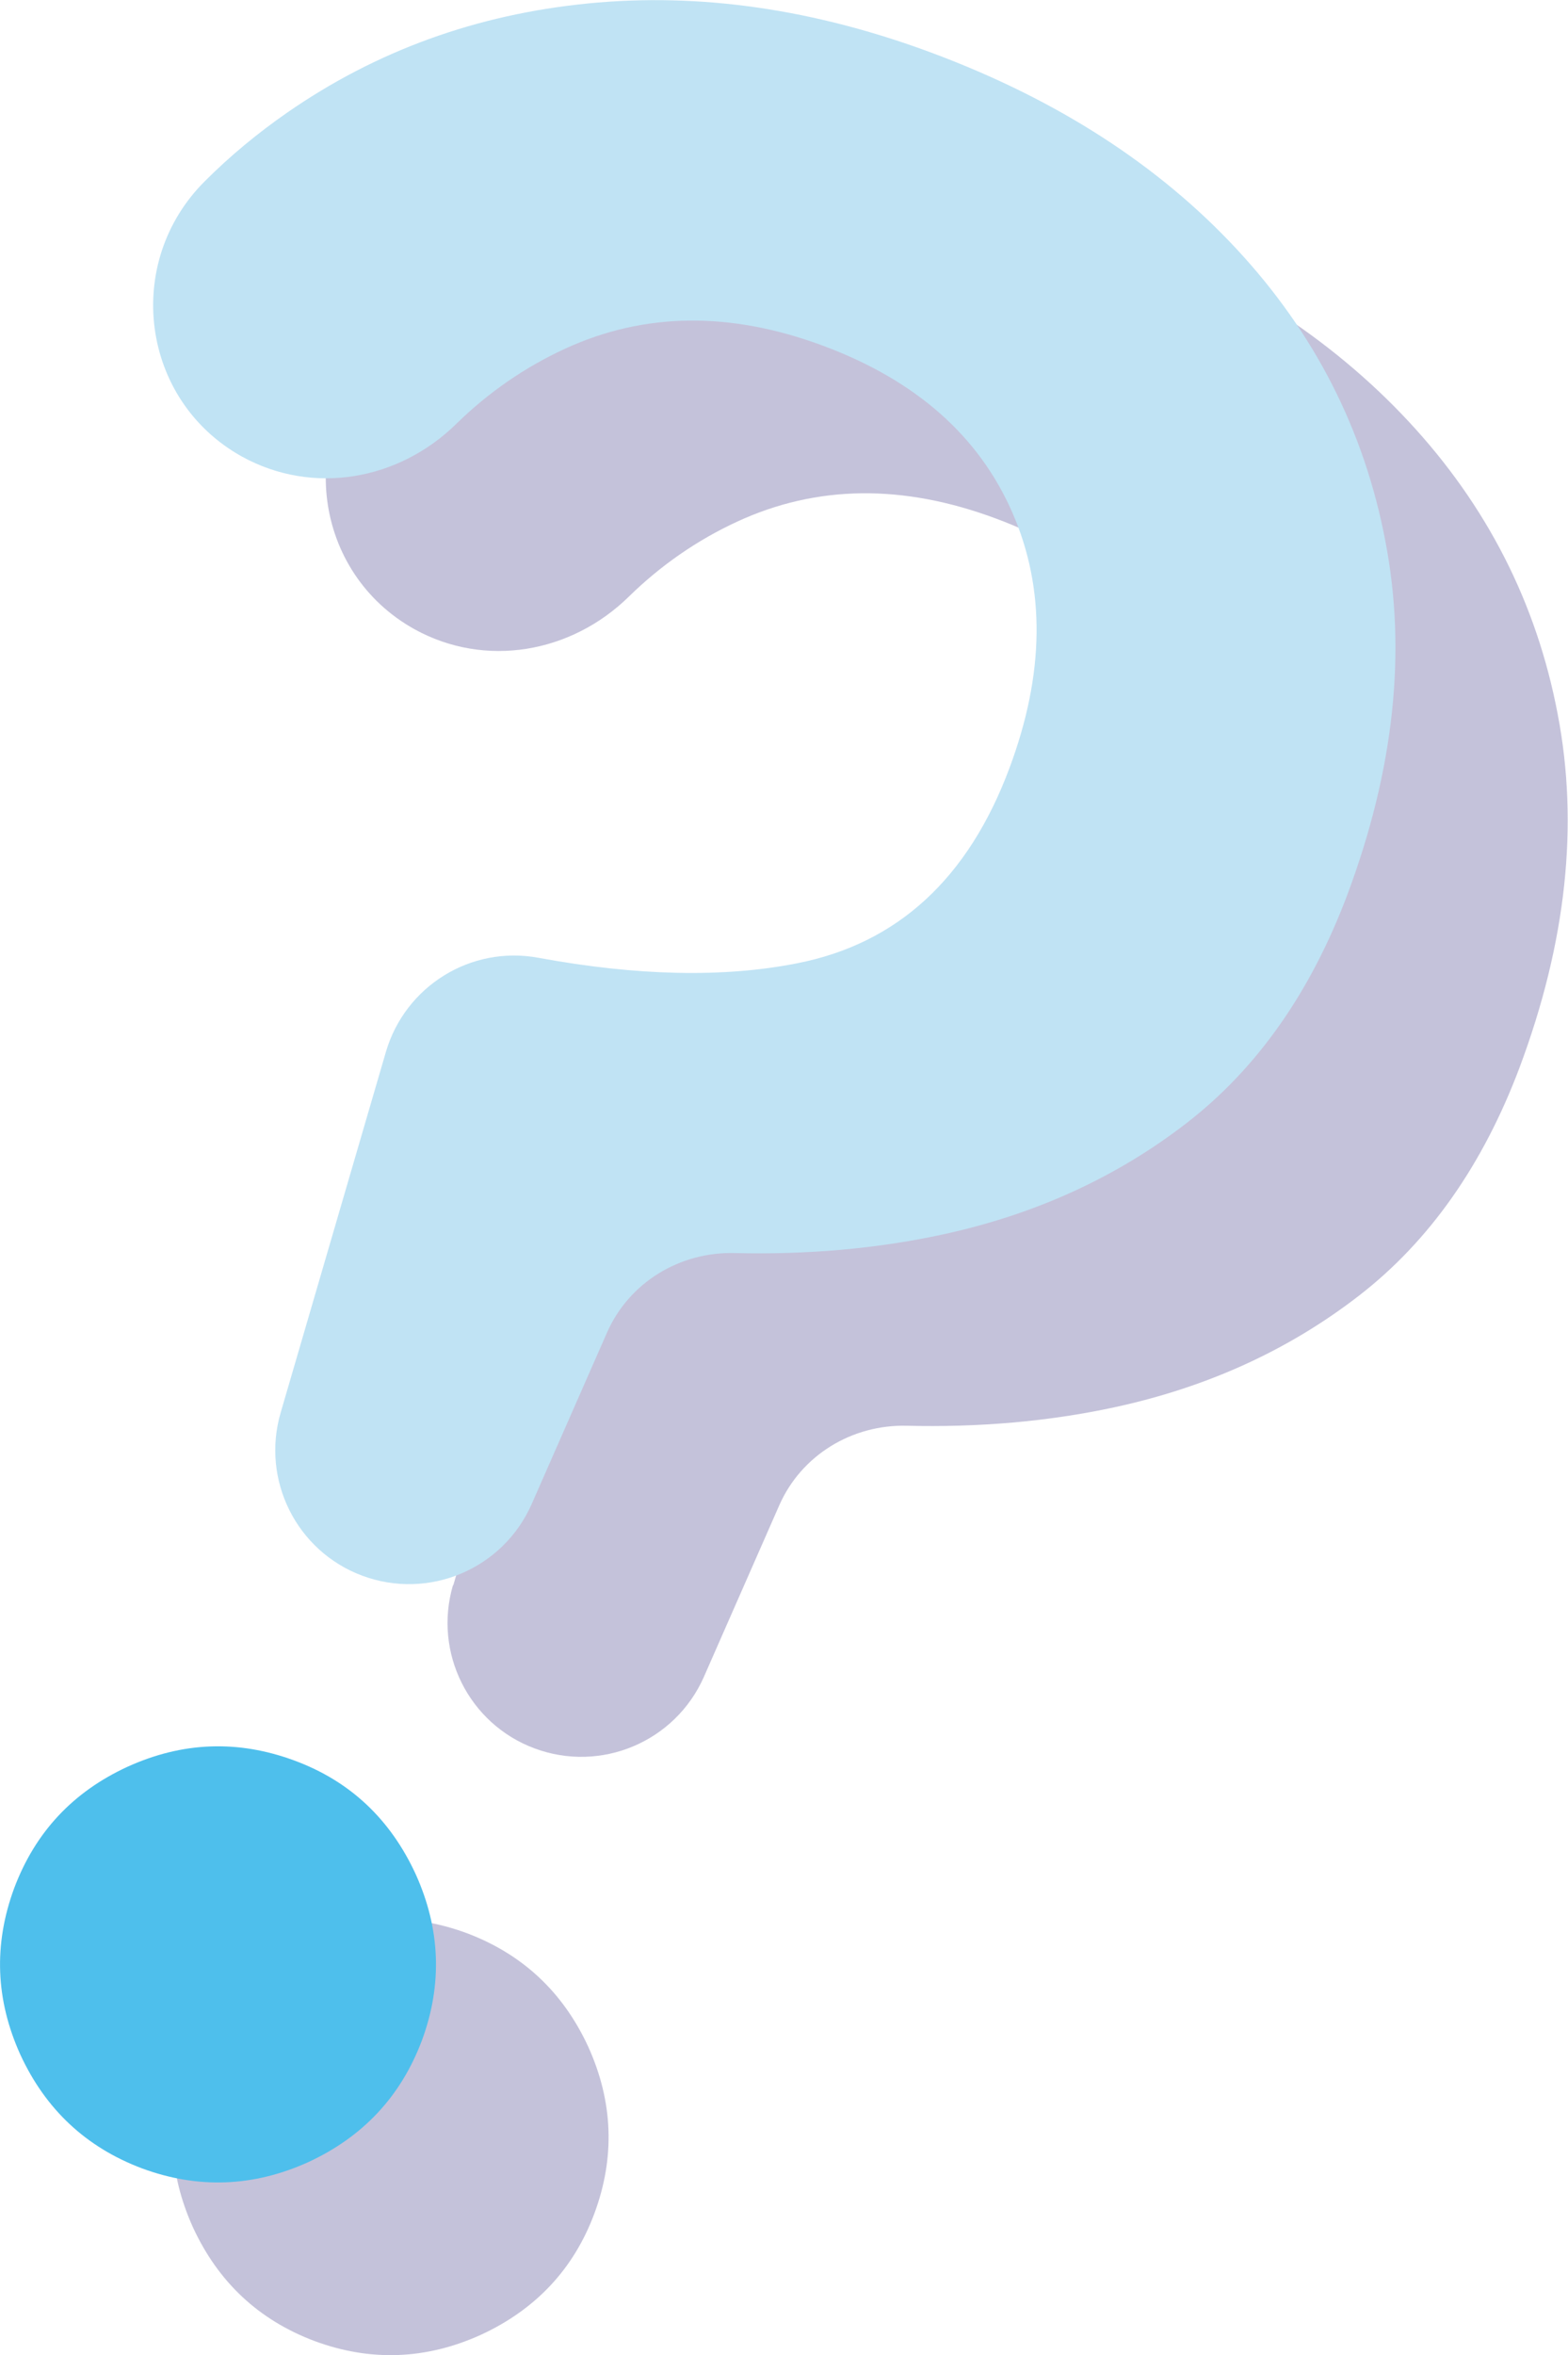 <svg viewBox="0 0 45.42 68.19" xmlns="http://www.w3.org/2000/svg"><g fill="#150c6b" opacity=".25"><path d="m13.13 45.9 3.05-10.45c.56-1.9 2.46-3.08 4.41-2.72 2.88.53 5.38.58 7.5.16 2.91-.57 4.96-2.46 6.15-5.65 1.02-2.73 1.05-5.2.08-7.41s-2.79-3.82-5.48-4.82-5.18-.97-7.48.09c-1.17.54-2.22 1.27-3.14 2.17-1.67 1.64-4.16 2.08-6.21.95-2.94-1.63-3.45-5.62-1.07-7.98.73-.73 1.53-1.39 2.38-1.98 2.57-1.78 5.47-2.84 8.7-3.16s6.56.16 9.99 1.44c3.61 1.35 6.54 3.24 8.8 5.67s3.7 5.25 4.31 8.46c.62 3.21.25 6.62-1.1 10.23-1.06 2.82-2.61 5.03-4.65 6.61s-4.41 2.66-7.11 3.24c-1.91.41-3.91.58-5.99.53-1.59-.04-3.06.85-3.7 2.31l-2.18 4.96c-.83 1.88-2.98 2.79-4.91 2.07-1.9-.71-2.93-2.77-2.36-4.72z"/><path d="m9.11 67.78c-1.62-.61-2.79-1.71-3.52-3.29-.72-1.59-.78-3.19-.18-4.82s1.7-2.79 3.29-3.52c1.59-.72 3.19-.78 4.82-.18 1.62.61 2.79 1.71 3.52 3.29.72 1.59.78 3.2.18 4.82s-1.71 2.79-3.29 3.52c-1.59.72-3.2.78-4.82.18z"/></g><path d="m8.13 40.9 3.05-10.45c.56-1.9 2.46-3.08 4.41-2.72 2.88.53 5.38.58 7.5.16 2.91-.57 4.96-2.46 6.15-5.65 1.02-2.73 1.05-5.2.08-7.41s-2.79-3.82-5.48-4.82-5.18-.97-7.48.09c-1.17.54-2.22 1.27-3.14 2.17-1.67 1.64-4.16 2.08-6.21.95-2.94-1.63-3.45-5.62-1.07-7.98.73-.73 1.53-1.39 2.38-1.98 2.58-1.79 5.48-2.84 8.71-3.16s6.56.16 9.99 1.44c3.61 1.35 6.54 3.24 8.8 5.67s3.7 5.25 4.31 8.46c.62 3.21.25 6.62-1.1 10.23-1.06 2.82-2.61 5.03-4.65 6.61s-4.41 2.66-7.11 3.24c-1.91.41-3.91.58-5.99.53-1.59-.04-3.06.85-3.7 2.31l-2.18 4.96c-.83 1.88-2.98 2.79-4.91 2.07-1.9-.71-2.93-2.77-2.36-4.72z" fill="#c0e3f4"/><path d="m4.11 62.78c-1.62-.61-2.79-1.71-3.52-3.29-.72-1.59-.78-3.19-.18-4.82.61-1.62 1.7-2.79 3.29-3.52 1.59-.72 3.19-.78 4.82-.18s2.79 1.71 3.52 3.29c.72 1.59.78 3.2.18 4.82-.61 1.62-1.71 2.79-3.29 3.52-1.59.72-3.2.78-4.82.18z" fill="#4ebfec"/></svg>
